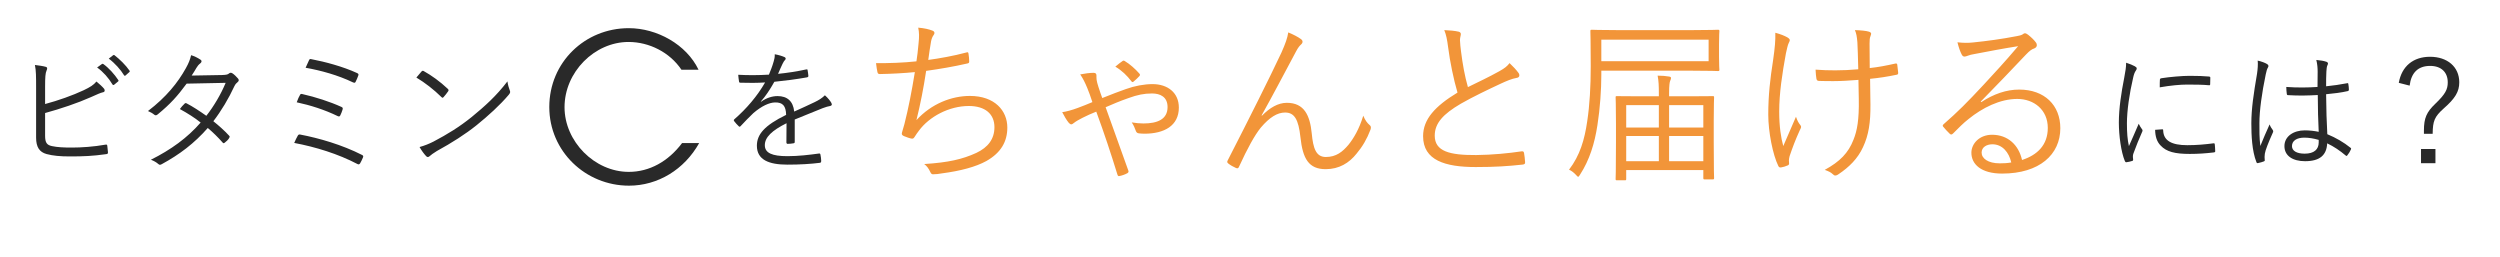 <svg width="340" height="35" viewBox="0 0 340 35" fill="none" xmlns="http://www.w3.org/2000/svg">
<path d="M6.134 11.753V14.147C7.898 13.679 9.878 12.977 11.372 12.275C12.308 11.825 12.704 11.573 13.118 11.087C13.532 11.429 13.946 11.807 14.162 12.077C14.306 12.275 14.252 12.509 14.018 12.545C13.694 12.617 13.226 12.815 12.362 13.211C10.598 14.003 8.186 14.813 6.134 15.371V18.467C6.134 19.421 6.386 19.727 7.07 19.871C7.826 20.033 8.69 20.069 9.77 20.069C11.066 20.069 12.722 19.961 14.342 19.673C14.54 19.637 14.576 19.691 14.594 19.853C14.63 20.141 14.666 20.483 14.684 20.717C14.684 20.915 14.612 20.951 14.396 20.969C12.632 21.221 11.354 21.275 9.518 21.275C8.168 21.275 7.214 21.185 6.332 20.951C5.36 20.681 4.91 19.997 4.91 18.719V12.023C4.91 10.421 4.91 9.611 4.748 8.837C5.324 8.909 5.846 8.981 6.224 9.089C6.494 9.161 6.422 9.395 6.332 9.593C6.17 9.935 6.134 10.547 6.134 11.753ZM13.208 9.179L13.856 8.711C13.946 8.657 13.982 8.657 14.054 8.711C14.774 9.215 15.566 10.097 16.088 10.889C16.142 10.961 16.124 11.033 16.052 11.087L15.53 11.519C15.44 11.591 15.35 11.573 15.296 11.483C14.774 10.601 14.018 9.755 13.208 9.179ZM14.792 7.973L15.368 7.523C15.44 7.469 15.494 7.451 15.566 7.505C16.286 8.063 17.096 8.855 17.618 9.611C17.672 9.701 17.654 9.755 17.564 9.827L17.078 10.259C17.006 10.331 16.934 10.331 16.862 10.223C16.412 9.485 15.638 8.603 14.792 7.973ZM26.064 10.277L30.168 10.205C30.779 10.187 30.977 10.133 31.122 10.007C31.284 9.863 31.427 9.863 31.608 9.971C31.841 10.115 32.166 10.439 32.382 10.691C32.526 10.871 32.489 11.033 32.309 11.177C32.148 11.303 32.022 11.429 31.878 11.717C31.104 13.391 30.096 15.083 29.015 16.487C29.735 17.063 30.474 17.711 31.175 18.467C31.284 18.575 31.23 18.665 31.157 18.791C31.032 19.007 30.762 19.259 30.564 19.403C30.419 19.511 30.366 19.493 30.276 19.385C29.663 18.683 28.944 17.981 28.259 17.405C26.405 19.511 24.425 21.005 22.014 22.319C21.816 22.427 21.689 22.463 21.527 22.301C21.239 22.049 20.898 21.869 20.52 21.725C23.256 20.357 25.47 18.755 27.288 16.667C26.532 16.055 25.523 15.407 24.462 14.831C24.66 14.561 24.858 14.327 25.091 14.111C25.181 14.021 25.235 13.985 25.38 14.057C26.189 14.471 27.198 15.137 28.061 15.749C29.07 14.471 30.059 12.797 30.689 11.267L25.38 11.375C24.137 13.067 23.166 14.147 21.456 15.551C21.276 15.695 21.149 15.731 20.988 15.605C20.753 15.407 20.465 15.245 20.123 15.101C22.608 13.211 24.192 11.231 25.271 9.287C25.686 8.549 25.848 8.099 25.991 7.505C26.424 7.631 26.892 7.865 27.27 8.117C27.485 8.261 27.431 8.477 27.233 8.621C27.017 8.783 26.837 9.017 26.712 9.233C26.514 9.575 26.352 9.845 26.064 10.277ZM41.562 9.215C41.688 8.927 41.922 8.405 42.011 8.225C42.102 8.009 42.173 8.009 42.336 8.045C44.208 8.405 46.602 9.035 48.563 9.935C48.743 10.025 48.797 10.097 48.725 10.277C48.654 10.511 48.474 10.907 48.365 11.123C48.294 11.285 48.203 11.285 47.987 11.195C45.971 10.223 43.614 9.575 41.562 9.215ZM40.355 13.913C40.499 13.499 40.679 13.103 40.806 12.905C40.877 12.779 40.931 12.743 41.13 12.797C42.894 13.193 44.855 13.823 46.44 14.543C46.638 14.633 46.638 14.723 46.584 14.921C46.511 15.155 46.386 15.497 46.278 15.695C46.188 15.857 46.115 15.875 45.917 15.785C44.136 14.921 42.209 14.309 40.355 13.913ZM40.014 19.439C40.157 19.097 40.355 18.701 40.499 18.449C40.572 18.323 40.661 18.251 40.859 18.305C43.398 18.791 46.529 19.691 49.248 21.077C49.392 21.149 49.446 21.257 49.355 21.437C49.248 21.707 49.103 21.995 48.977 22.211C48.87 22.373 48.761 22.391 48.599 22.301C45.989 20.933 42.894 19.979 40.014 19.439ZM56.627 10.547C56.861 10.259 57.132 9.935 57.33 9.719C57.456 9.593 57.545 9.611 57.654 9.683C58.661 10.241 59.849 11.087 60.894 12.077C61.02 12.203 61.038 12.275 60.947 12.419C60.803 12.635 60.48 13.049 60.336 13.193C60.227 13.319 60.173 13.337 60.047 13.211C58.986 12.167 57.797 11.249 56.627 10.547ZM57.059 19.997C57.761 19.799 58.301 19.583 58.95 19.259C60.894 18.233 62.477 17.261 64.151 15.911C65.969 14.417 67.463 13.085 69.011 11.069C69.084 11.573 69.192 11.915 69.317 12.257C69.425 12.491 69.407 12.635 69.192 12.887C67.986 14.309 66.401 15.749 64.817 17.027C63.288 18.251 61.487 19.403 59.417 20.537C58.931 20.825 58.59 21.095 58.428 21.239C58.248 21.401 58.103 21.401 57.941 21.221C57.672 20.933 57.347 20.501 57.059 19.997Z" fill="#292929"/>
<path d="M92.764 19.455H95.088C93.072 23.067 89.46 25.251 85.54 25.251C79.632 25.251 74.704 20.575 74.704 14.555C74.704 8.479 79.548 3.831 85.512 3.831C89.348 3.831 93.352 6.043 95.004 9.487H92.68C91.084 7.107 88.284 5.707 85.484 5.707C80.864 5.707 76.776 9.795 76.776 14.583C76.776 19.231 80.864 23.375 85.512 23.375C88.34 23.375 90.888 21.947 92.764 19.455Z" fill="#292929"/>
<path d="M108.084 16.253V19.277C108.084 19.421 108.048 19.475 107.886 19.493C107.706 19.529 107.346 19.565 107.112 19.565C107.004 19.565 106.95 19.475 106.95 19.349C106.95 18.557 106.95 17.675 106.968 16.757C104.988 17.747 104.016 18.665 104.016 19.745C104.016 20.807 105.006 21.239 107.094 21.239C108.588 21.239 110.064 21.059 111.378 20.879C111.468 20.861 111.54 20.879 111.576 21.005C111.63 21.275 111.684 21.635 111.684 21.887C111.684 22.049 111.612 22.121 111.54 22.139C110.262 22.301 108.786 22.391 107.094 22.391C104.574 22.391 102.936 21.743 102.936 19.817C102.936 18.305 103.926 17.081 106.914 15.623C106.878 14.399 106.464 13.913 105.402 13.931C104.628 13.949 103.602 14.399 102.45 15.389C101.802 16.001 101.37 16.469 100.74 17.135C100.632 17.261 100.56 17.261 100.47 17.171C100.29 17.009 99.984 16.667 99.84 16.469C99.786 16.361 99.768 16.325 99.876 16.217C101.514 14.795 103.008 13.049 104.052 11.213C102.936 11.285 101.838 11.285 100.704 11.249C100.56 11.249 100.524 11.195 100.506 11.069C100.47 10.853 100.416 10.457 100.398 10.169C101.712 10.241 103.116 10.241 104.574 10.151C104.79 9.611 105.042 9.017 105.222 8.351C105.312 8.045 105.384 7.775 105.366 7.379C105.888 7.469 106.41 7.631 106.716 7.775C106.896 7.865 106.896 8.045 106.752 8.171C106.68 8.243 106.572 8.369 106.428 8.675C106.212 9.125 106.05 9.503 105.816 10.043C107.076 9.917 108.372 9.719 109.614 9.449C109.758 9.413 109.794 9.413 109.83 9.521C109.866 9.773 109.92 10.025 109.938 10.313C109.938 10.439 109.902 10.493 109.704 10.529C108.282 10.781 106.752 10.979 105.312 11.123C104.7 12.221 104.124 13.067 103.476 13.805L103.494 13.841C104.25 13.301 105.042 13.067 105.744 13.067C107.076 13.067 107.868 13.769 108.012 15.173C108.894 14.777 109.92 14.309 110.82 13.877C111.342 13.625 111.81 13.337 112.188 12.959C112.602 13.319 112.962 13.787 113.07 14.003C113.214 14.273 113.07 14.381 112.89 14.417C112.674 14.453 112.314 14.543 111.9 14.705C110.532 15.281 109.398 15.695 108.084 16.253Z" fill="#292929"/>
<path d="M124.636 8.343C124.756 7.575 124.828 6.951 124.924 5.895C125.02 5.031 125.02 4.407 124.876 3.759C125.692 3.831 126.34 3.975 126.82 4.167C126.988 4.239 127.084 4.335 127.084 4.479C127.084 4.599 127.012 4.719 126.94 4.815C126.82 4.983 126.7 5.247 126.628 5.607C126.46 6.543 126.388 7.143 126.244 8.151C127.684 7.959 129.724 7.599 131.404 7.143C131.62 7.071 131.692 7.095 131.716 7.311C131.764 7.647 131.812 7.983 131.812 8.343C131.812 8.535 131.764 8.583 131.572 8.631C129.676 9.063 127.852 9.375 125.956 9.639C125.596 12.015 125.188 14.103 124.636 16.335C126.676 14.103 129.412 13.047 131.908 13.047C135.292 13.047 136.996 15.063 136.996 17.343C136.996 19.263 136.132 20.775 134.14 21.903C132.7 22.695 130.636 23.247 128.068 23.583C127.708 23.655 127.276 23.703 126.892 23.703C126.724 23.703 126.628 23.631 126.508 23.367C126.292 22.911 126.052 22.575 125.692 22.311C129.004 22.095 130.876 21.663 132.772 20.799C134.404 20.031 135.244 18.879 135.244 17.295C135.244 15.495 133.972 14.415 131.764 14.415C129.052 14.415 126.364 15.879 124.972 17.775C124.756 18.063 124.564 18.327 124.42 18.567C124.276 18.783 124.204 18.879 124.012 18.855C123.772 18.831 123.244 18.639 122.956 18.519C122.74 18.423 122.644 18.327 122.644 18.183C122.644 18.087 122.692 17.943 122.74 17.775C122.86 17.391 122.932 17.103 123.004 16.863C123.556 14.679 123.988 12.471 124.42 9.807C122.98 9.951 121.18 10.047 119.668 10.071C119.452 10.071 119.38 9.999 119.332 9.807C119.284 9.591 119.188 9.063 119.14 8.583C120.892 8.607 122.836 8.535 124.636 8.343ZM146.908 10.119C147.508 9.999 148.228 9.903 148.732 9.903C149.044 9.903 149.116 10.071 149.116 10.263C149.116 10.431 149.116 10.695 149.14 10.863C149.164 11.103 149.26 11.391 149.38 11.799C149.548 12.351 149.716 12.783 149.908 13.335C151.132 12.831 152.26 12.423 153.124 12.111C154.324 11.679 155.62 11.439 156.748 11.439C158.788 11.439 160.324 12.591 160.324 14.631C160.324 17.103 158.332 18.183 155.644 18.183C155.356 18.183 155.116 18.159 154.876 18.135C154.684 18.111 154.564 18.015 154.492 17.847C154.348 17.439 154.18 17.031 153.916 16.647C154.564 16.743 154.948 16.791 155.5 16.791C157.396 16.791 158.788 16.239 158.788 14.559C158.788 13.167 157.78 12.711 156.676 12.711C155.572 12.711 154.684 12.903 153.484 13.335C152.188 13.791 151.42 14.127 150.364 14.583C151.42 17.511 152.404 20.295 153.436 23.151C153.508 23.319 153.508 23.439 153.316 23.559C152.956 23.751 152.596 23.871 152.236 23.943C152.092 23.991 152.02 23.895 151.972 23.751C151.084 20.871 150.196 18.183 149.092 15.183C148.444 15.447 147.82 15.711 147.22 16.023C146.716 16.287 146.356 16.479 146.02 16.743C145.9 16.839 145.804 16.911 145.684 16.911C145.564 16.911 145.468 16.815 145.348 16.695C145.06 16.359 144.676 15.687 144.46 15.255C145.012 15.183 145.804 14.967 146.572 14.679C147.268 14.415 147.844 14.199 148.564 13.887C148.276 13.023 148.108 12.543 147.868 11.967C147.556 11.223 147.316 10.719 146.908 10.119ZM151.684 9.063C152.116 8.703 152.452 8.439 152.644 8.319C152.74 8.223 152.836 8.223 152.956 8.295C153.676 8.727 154.372 9.351 154.948 9.999C155.068 10.119 155.068 10.239 154.948 10.359C154.78 10.551 154.42 10.887 154.156 11.103C154.06 11.175 153.988 11.199 153.892 11.079C153.268 10.263 152.572 9.591 151.684 9.063ZM171.58 15.687L171.628 15.735C172.684 14.655 173.812 13.983 175.012 13.983C177.388 13.983 178.156 15.711 178.396 18.135C178.588 20.175 178.972 21.351 180.316 21.351C181.732 21.351 182.596 20.631 183.388 19.695C184.084 18.831 184.852 17.559 185.404 15.735C185.668 16.383 185.956 16.743 186.268 17.007C186.46 17.151 186.484 17.343 186.388 17.631C185.908 18.903 185.284 19.959 184.492 20.895C183.484 22.167 182.116 23.007 180.292 23.007C177.988 23.007 177.172 21.591 176.86 18.663C176.596 16.239 176.044 15.303 174.772 15.303C173.716 15.303 172.66 15.951 171.46 17.367C170.644 18.375 169.66 20.151 168.508 22.671C168.412 22.911 168.292 22.935 168.076 22.839C167.74 22.695 167.308 22.455 167.02 22.215C166.876 22.095 166.876 21.975 166.972 21.807C170.068 15.759 172.612 10.695 174.268 7.167C174.844 5.871 175.084 5.175 175.204 4.407C175.852 4.671 176.548 5.031 176.932 5.319C177.196 5.511 177.22 5.775 176.98 6.015C176.764 6.207 176.548 6.447 176.26 6.999C174.604 10.095 172.996 13.167 171.58 15.687ZM196.42 4.095C197.14 4.119 197.884 4.191 198.388 4.311C198.58 4.359 198.676 4.503 198.676 4.623C198.676 4.863 198.556 5.079 198.556 5.463C198.58 5.991 198.628 6.471 198.7 6.999C198.916 8.727 199.204 10.335 199.636 11.847C201.052 11.151 202.492 10.479 203.908 9.687C204.676 9.255 204.964 9.015 205.3 8.583C205.78 9.039 206.212 9.495 206.524 9.927C206.716 10.215 206.668 10.551 206.236 10.599C205.636 10.695 204.844 11.031 204.124 11.367C202.372 12.183 200.308 13.167 198.676 14.103C196.252 15.519 195.124 16.767 195.124 18.447C195.124 20.583 197.14 21.111 200.764 21.087C202.996 21.063 205.156 20.847 206.932 20.583C207.148 20.559 207.22 20.607 207.268 20.799C207.34 21.183 207.388 21.639 207.412 22.047C207.436 22.263 207.34 22.359 207.076 22.383C205.108 22.599 203.38 22.719 200.692 22.719C196.54 22.719 193.54 21.807 193.54 18.519C193.54 16.215 195.172 14.439 198.22 12.591C197.692 10.815 197.188 8.343 196.948 6.447C196.804 5.343 196.684 4.743 196.42 4.095ZM233.068 16.431V19.311C233.068 23.439 233.116 24.063 233.116 24.183C233.116 24.375 233.092 24.399 232.924 24.399H231.844C231.676 24.399 231.652 24.375 231.652 24.183V23.127H221.164V24.327C221.164 24.495 221.14 24.519 220.972 24.519H219.916C219.748 24.519 219.724 24.495 219.724 24.327C219.724 24.183 219.772 23.559 219.772 19.407V16.791C219.772 14.103 219.724 13.383 219.724 13.239C219.724 13.095 219.748 13.071 219.916 13.071C220.036 13.071 220.852 13.095 223.204 13.095H225.604V12.711C225.604 11.727 225.58 10.983 225.436 10.287C226.012 10.287 226.564 10.335 226.972 10.407C227.14 10.431 227.26 10.479 227.26 10.599C227.26 10.719 227.212 10.839 227.14 11.007C227.068 11.175 226.996 11.607 226.996 12.687V13.095H229.612C231.964 13.095 232.78 13.071 232.924 13.071C233.092 13.071 233.116 13.095 233.116 13.239C233.116 13.383 233.068 14.103 233.068 16.431ZM231.652 21.927V18.495H226.996V21.927H231.652ZM225.604 21.927V18.495H221.164V21.927H225.604ZM231.652 17.343V14.295H226.996V17.343H231.652ZM225.604 17.343V14.295H221.164V17.343H225.604ZM233.788 5.967V7.767C233.788 8.967 233.836 9.327 233.836 9.471C233.836 9.639 233.812 9.663 233.644 9.663C233.524 9.663 232.66 9.615 230.236 9.615H217.78V10.191C217.78 12.135 217.612 14.727 217.252 17.007C216.868 19.527 216.172 21.759 214.9 23.727C214.78 23.919 214.708 24.039 214.636 24.039C214.564 24.039 214.468 23.943 214.324 23.775C214.012 23.439 213.676 23.199 213.388 23.079C214.876 21.135 215.5 18.999 215.86 16.503C216.196 14.295 216.34 11.775 216.34 8.991C216.34 5.727 216.292 4.383 216.292 4.239C216.292 4.071 216.316 4.047 216.508 4.047C216.628 4.047 217.492 4.095 219.892 4.095H230.236C232.66 4.095 233.524 4.047 233.644 4.047C233.812 4.047 233.836 4.071 233.836 4.239C233.836 4.383 233.788 4.743 233.788 5.967ZM232.372 8.319V5.391H217.78V8.319H232.372ZM252.796 13.503L252.748 10.863C251.548 10.959 250.396 11.031 249.388 11.031C248.788 11.031 248.164 11.031 247.42 11.007C247.156 11.007 247.084 10.911 247.036 10.719C246.988 10.455 246.94 9.999 246.916 9.471C247.756 9.543 248.74 9.567 249.604 9.567C250.54 9.567 251.716 9.519 252.724 9.423C252.676 7.647 252.652 6.519 252.604 5.751C252.532 4.911 252.46 4.551 252.268 4.095C253.06 4.119 253.828 4.191 254.188 4.311C254.38 4.383 254.476 4.455 254.476 4.599C254.476 4.671 254.428 4.791 254.38 4.935C254.284 5.175 254.26 5.415 254.26 5.919C254.26 6.855 254.284 8.055 254.284 9.255C255.436 9.135 256.54 8.919 257.716 8.655C257.908 8.607 258.004 8.631 258.028 8.799C258.076 9.135 258.1 9.471 258.148 9.855C258.172 10.071 258.1 10.143 257.932 10.167C256.66 10.431 255.58 10.599 254.332 10.719L254.38 14.199C254.404 16.647 254.14 18.375 253.372 20.007C252.652 21.591 251.452 22.743 250.06 23.679C249.82 23.847 249.7 23.871 249.604 23.871C249.484 23.871 249.388 23.823 249.22 23.655C249.004 23.439 248.644 23.271 248.164 23.103C250.228 21.975 251.38 20.799 252.076 18.999C252.58 17.751 252.844 16.263 252.796 13.503ZM241.444 4.455C242.164 4.647 242.692 4.863 243.076 5.079C243.316 5.223 243.412 5.343 243.412 5.463C243.412 5.559 243.364 5.655 243.268 5.847C243.124 6.135 243.028 6.639 242.884 7.263C242.38 10.023 241.972 12.663 241.972 15.183C241.972 17.175 242.212 18.759 242.524 19.863C243.124 18.447 243.604 17.367 244.252 15.879C244.444 16.431 244.612 16.719 244.804 16.959C244.9 17.079 244.948 17.151 244.948 17.247C244.948 17.367 244.876 17.511 244.732 17.799C244.156 19.071 243.796 20.031 243.388 21.231C243.34 21.423 243.292 21.639 243.292 21.807C243.292 21.975 243.316 22.119 243.316 22.263C243.316 22.359 243.268 22.431 243.172 22.479C242.788 22.647 242.524 22.719 242.236 22.767C242.068 22.791 241.948 22.767 241.852 22.575C241.108 21.063 240.484 17.943 240.484 15.591C240.484 12.927 240.748 10.695 241.132 8.247C241.396 6.399 241.468 5.511 241.444 4.455ZM269.38 13.815L269.452 13.887C271.18 12.759 272.884 12.183 274.612 12.183C278.068 12.183 280.204 14.319 280.204 17.439C280.204 21.015 277.372 23.607 272.284 23.607C269.404 23.607 268.108 22.311 268.108 20.775C268.108 19.527 269.212 18.327 270.916 18.327C273.076 18.327 274.54 19.719 274.996 21.759C277.06 21.087 278.5 19.743 278.5 17.391C278.5 14.943 276.628 13.455 274.348 13.455C271.972 13.455 269.596 14.679 267.748 16.167C266.98 16.767 266.356 17.415 265.636 18.135C265.444 18.327 265.324 18.351 265.156 18.183C264.868 17.895 264.508 17.535 264.268 17.223C264.172 17.103 264.196 17.007 264.364 16.863C266.26 15.207 267.484 13.983 269.788 11.511C271.18 9.999 272.62 8.463 274.468 6.279C272.476 6.591 270.604 6.951 268.468 7.359C268.156 7.407 267.868 7.479 267.628 7.575C267.46 7.647 267.268 7.695 267.172 7.695C267.004 7.695 266.884 7.599 266.788 7.407C266.572 6.975 266.404 6.519 266.212 5.751C267.004 5.847 267.676 5.847 268.324 5.775C270.22 5.583 272.188 5.319 274.3 4.911C274.588 4.863 274.876 4.791 275.044 4.695C275.14 4.623 275.284 4.527 275.38 4.527C275.5 4.527 275.62 4.575 275.812 4.719C276.268 5.079 276.628 5.439 276.844 5.727C276.964 5.871 277.012 6.015 277.012 6.135C277.012 6.327 276.892 6.495 276.652 6.591C276.34 6.687 276.076 6.855 275.524 7.431C273.388 9.687 271.78 11.367 269.38 13.815ZM273.532 22.095C273.22 20.727 272.332 19.623 270.964 19.623C270.196 19.623 269.5 20.007 269.5 20.751C269.5 21.543 270.364 22.215 271.972 22.215C272.5 22.215 272.98 22.191 273.532 22.095Z" fill="#F29539"/>
<path d="M289.154 8.531C289.622 8.675 290.09 8.873 290.342 9.017C290.522 9.125 290.594 9.197 290.594 9.305C290.594 9.413 290.558 9.485 290.468 9.611C290.306 9.845 290.198 10.151 290.108 10.565C289.604 12.689 289.262 15.065 289.262 16.775C289.262 18.089 289.334 18.971 289.532 19.871C289.964 18.863 290.342 18.089 290.864 16.829C290.99 17.117 291.152 17.333 291.296 17.549C291.35 17.603 291.386 17.675 291.386 17.729C291.386 17.837 291.35 17.909 291.296 18.017C290.9 18.935 290.522 19.817 290.144 20.879C290.09 20.987 290.072 21.149 290.072 21.329C290.072 21.491 290.108 21.599 290.108 21.725C290.108 21.797 290.072 21.869 289.982 21.887C289.73 21.977 289.424 22.031 289.172 22.067C289.082 22.067 289.01 21.995 288.974 21.887C288.47 20.681 288.164 18.431 288.164 16.667C288.164 14.741 288.488 12.635 288.902 10.529C289.064 9.665 289.154 9.143 289.154 8.531ZM293.096 17.657L294.068 17.585C294.158 17.567 294.194 17.621 294.194 17.765C294.248 19.133 295.346 19.745 297.47 19.745C298.748 19.745 299.918 19.637 301.016 19.493C301.16 19.475 301.196 19.493 301.214 19.673C301.232 19.889 301.268 20.267 301.268 20.519C301.268 20.681 301.268 20.699 301.034 20.735C299.954 20.861 298.946 20.933 297.812 20.933C295.796 20.933 294.644 20.645 293.852 19.799C293.33 19.277 293.114 18.557 293.096 17.657ZM293.726 11.879C293.726 11.393 293.726 11.105 293.744 10.889C293.744 10.727 293.78 10.673 293.96 10.637C295.094 10.457 296.822 10.313 297.776 10.313C298.82 10.313 299.846 10.349 300.332 10.403C300.566 10.421 300.602 10.439 300.602 10.583C300.602 10.871 300.602 11.159 300.584 11.429C300.584 11.573 300.548 11.609 300.386 11.591C299.684 11.519 298.514 11.501 297.488 11.501C296.48 11.501 295.166 11.627 293.726 11.879ZM315.344 17.927C315.272 16.433 315.218 14.777 315.218 12.923C313.94 12.995 312.626 13.031 311.204 12.941C311.096 12.941 311.024 12.923 311.006 12.779C310.97 12.527 310.934 12.149 310.934 11.825C312.428 11.933 313.868 11.915 315.182 11.825C315.182 11.159 315.2 10.475 315.2 9.755C315.2 9.251 315.164 8.765 315.02 8.153C315.614 8.207 316.028 8.279 316.406 8.405C316.532 8.459 316.604 8.531 316.604 8.621C316.604 8.711 316.586 8.765 316.532 8.873C316.442 9.035 316.406 9.395 316.388 9.737C316.352 10.367 316.352 10.997 316.352 11.735C317.288 11.645 318.26 11.501 319.196 11.321C319.34 11.285 319.358 11.321 319.376 11.447C319.412 11.645 319.448 11.951 319.448 12.167C319.448 12.293 319.394 12.365 319.322 12.383C318.404 12.599 317.324 12.725 316.352 12.815C316.37 14.921 316.424 16.631 316.514 18.251C317.684 18.737 318.746 19.349 319.682 20.105C319.772 20.177 319.772 20.213 319.718 20.339C319.61 20.591 319.43 20.897 319.232 21.131C319.16 21.239 319.088 21.221 319.016 21.149C318.224 20.483 317.432 19.943 316.496 19.493C316.424 21.077 315.524 21.923 313.49 21.923C311.798 21.923 310.682 21.185 310.682 19.871C310.682 18.539 311.924 17.729 313.454 17.729C314.03 17.729 314.768 17.801 315.344 17.927ZM315.344 19.367V19.025C314.66 18.827 314.012 18.719 313.382 18.719C312.374 18.719 311.708 19.133 311.708 19.871C311.708 20.519 312.356 20.897 313.436 20.897C314.714 20.897 315.344 20.321 315.344 19.367ZM307.046 8.243C307.496 8.333 308.072 8.549 308.324 8.711C308.54 8.855 308.558 8.999 308.432 9.197C308.324 9.377 308.234 9.647 308.144 10.097C307.604 12.689 307.28 15.065 307.28 16.739C307.28 17.765 307.262 18.701 307.406 19.853C307.784 18.881 308.198 17.981 308.666 16.919C308.792 17.261 308.936 17.459 309.08 17.657C309.188 17.819 309.17 17.909 309.098 18.053C308.486 19.421 308.09 20.429 308.018 20.897C307.982 21.221 307.964 21.491 308 21.707C308.036 21.833 308 21.887 307.91 21.941C307.694 22.031 307.37 22.121 307.1 22.175C306.974 22.211 306.92 22.175 306.866 22.031C306.272 20.519 306.182 18.431 306.182 16.775C306.182 14.795 306.488 12.779 306.956 10.025C307.046 9.431 307.1 8.747 307.046 8.243ZM327.71 11.645L326.234 11.267C326.63 8.999 328.214 7.721 330.482 7.721C332.84 7.721 334.46 9.089 334.46 11.195C334.46 12.455 333.92 13.373 332.336 14.759C331.094 15.875 330.86 16.451 330.842 18.197H329.654V17.747C329.654 16.055 330.014 15.245 331.202 14.111C332.57 12.797 332.894 12.167 332.894 11.195C332.894 9.845 332.03 8.963 330.5 8.963C328.844 8.963 327.926 9.899 327.71 11.645ZM331.22 20.267V22.193H329.258V20.267H331.22Z" fill="#292929"/>
</svg>
